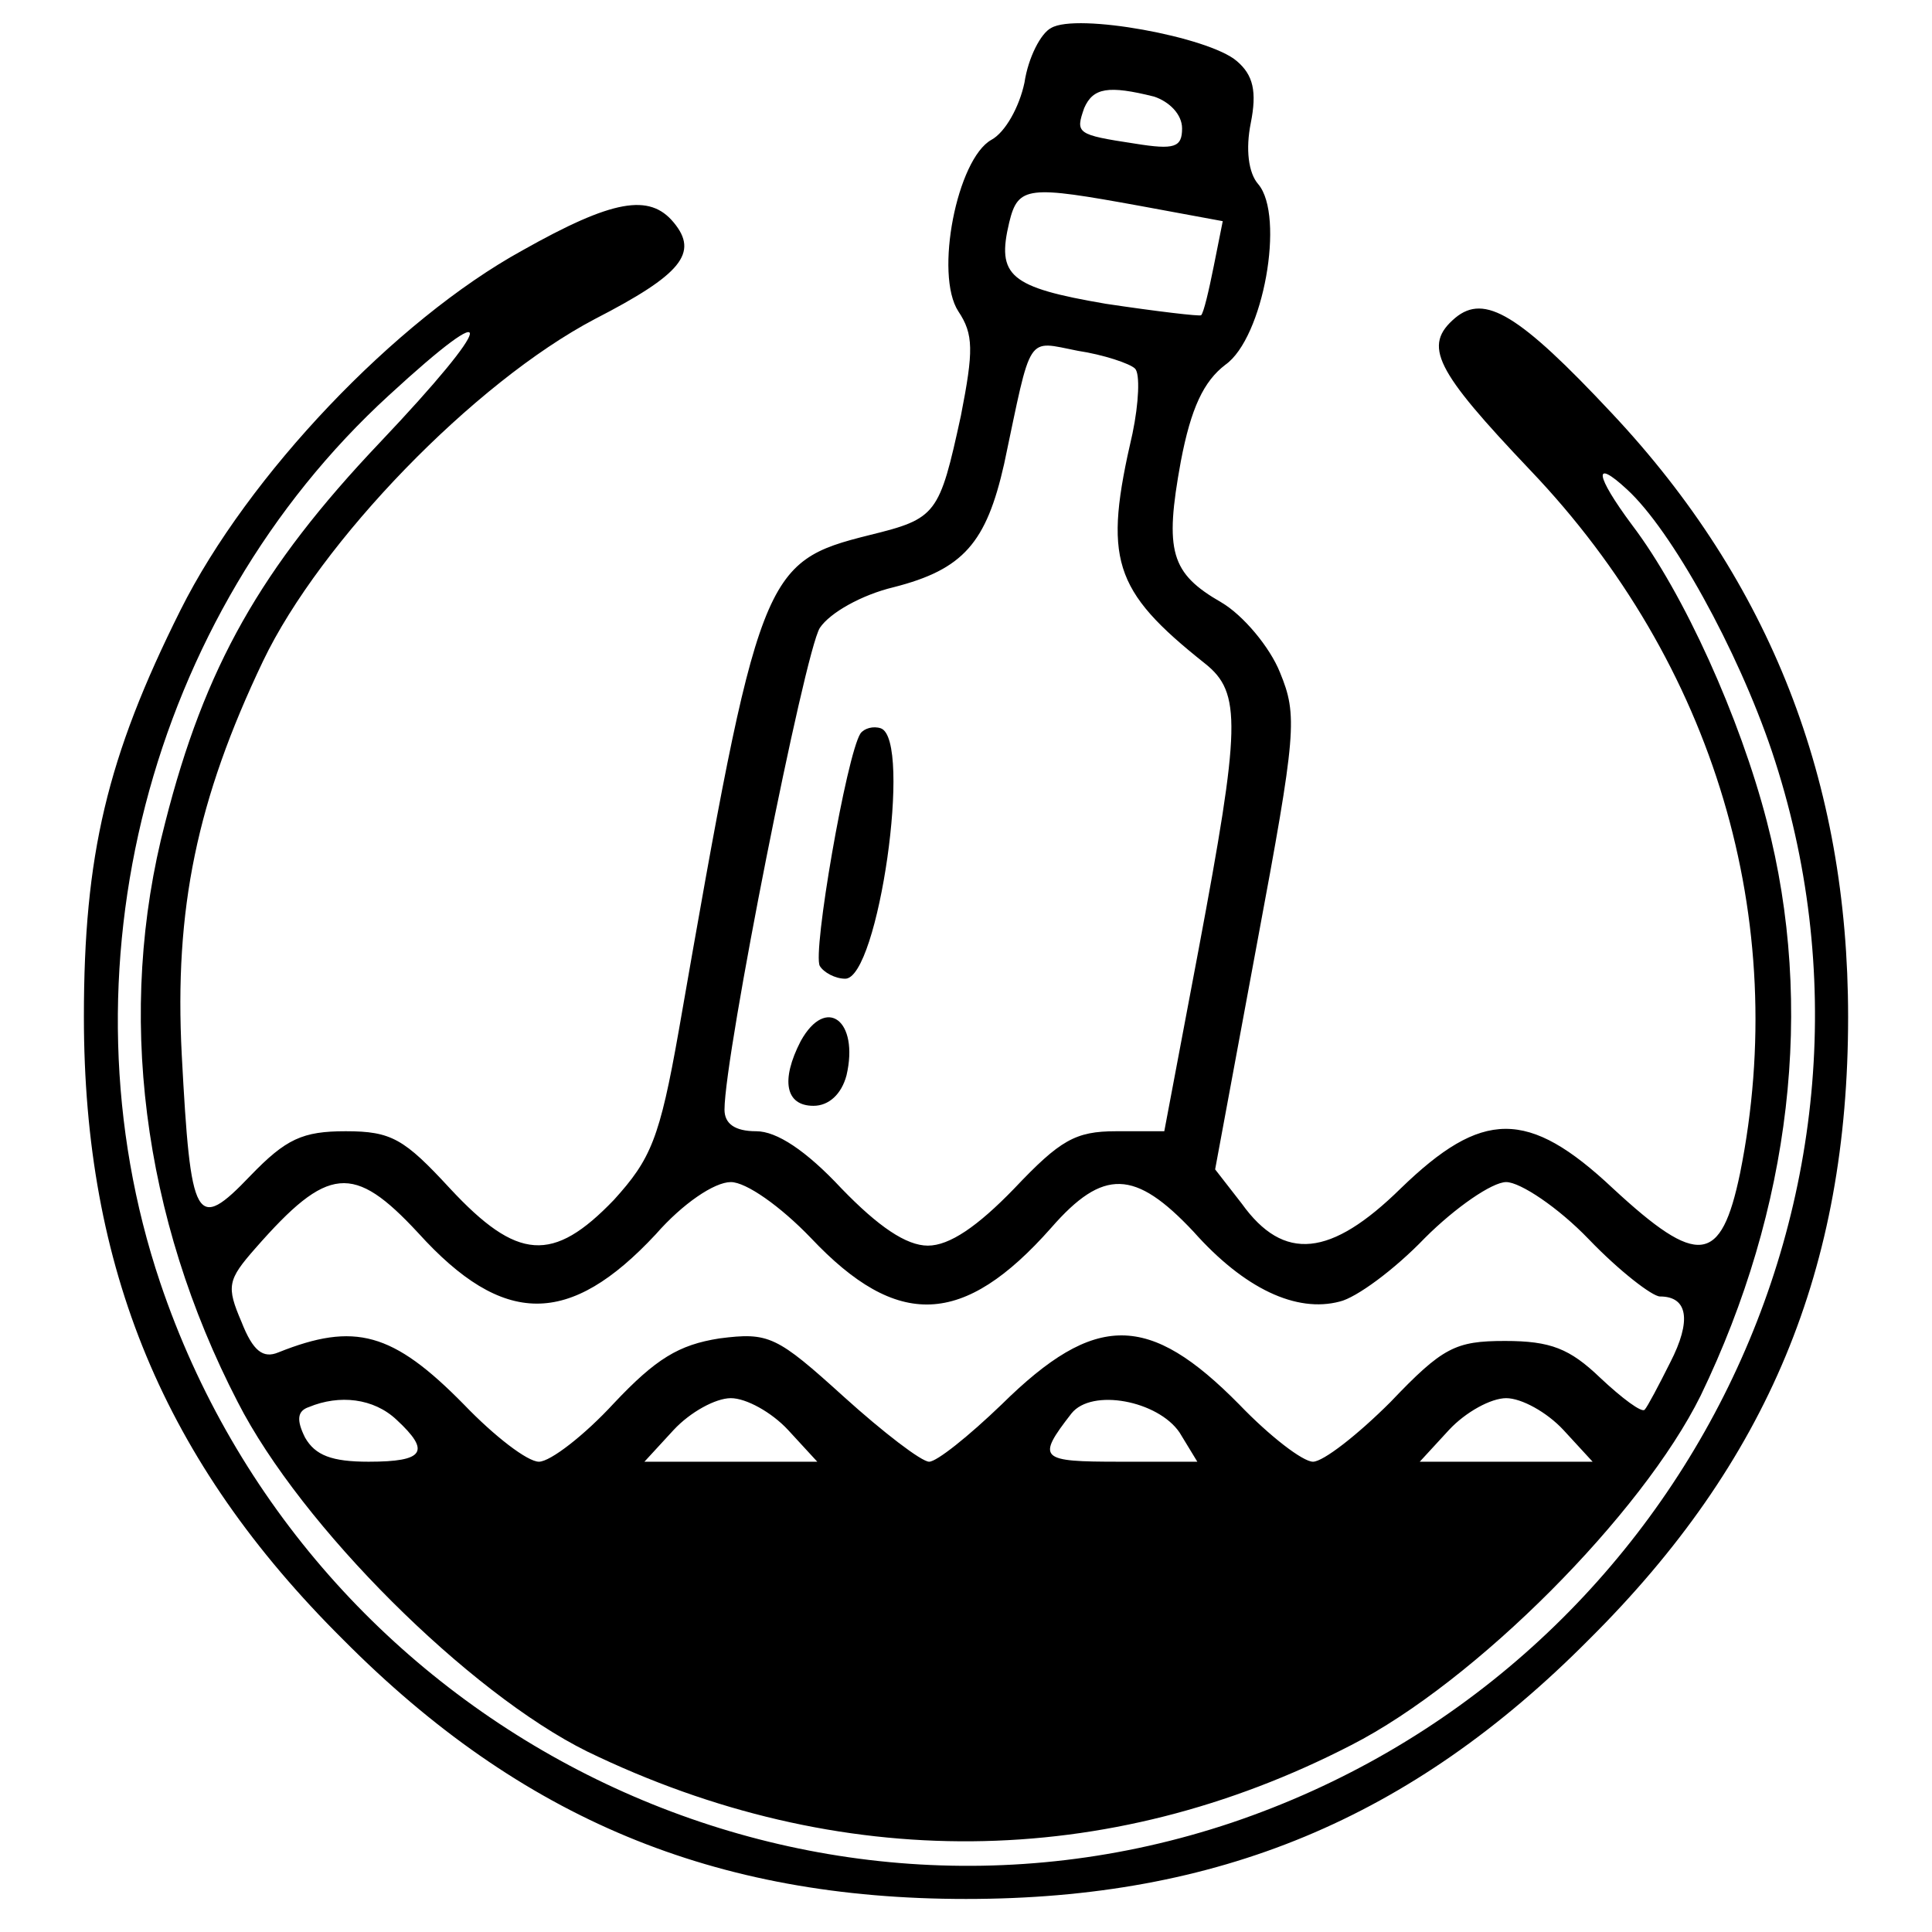 <?xml version="1.0" standalone="no"?>
<!DOCTYPE svg PUBLIC "-//W3C//DTD SVG 20010904//EN"
 "http://www.w3.org/TR/2001/REC-SVG-20010904/DTD/svg10.dtd">
<svg version="1.0" xmlns="http://www.w3.org/2000/svg"
 width="152pt" height="152pt" viewBox="0 0 152 152"
 preserveAspectRatio="xMidYMid meet">
<g transform="translate(0,152) scale(0.1,-0.1)"
fill="#000000" stroke="none">
<path d="M827 1498 c-8 -4 -18 -23 -21 -43 -4 -19 -15 -39 -26 -45 -27 -15
-45 -106 -26 -135 12 -18 12 -31 2 -82 -17 -78 -19 -81 -72 -94 -84 -21 -87
-29 -150 -390 -15 -85 -22 -101 -51 -133 -48 -50 -76 -48 -129 9 -36 39 -46
45 -82 45 -34 0 -47 -6 -75 -35 -43 -45 -47 -37 -54 95 -6 115 12 201 64 310
45 94 166 219 261 269 68 35 82 52 62 76 -19 23 -48 18 -119 -22 -100 -55
-216 -177 -269 -283 -58 -116 -76 -193 -76 -320 0 -198 63 -350 204 -490 140
-141 292 -204 490 -204 198 0 350 63 490 204 141 140 204 292 204 490 0 185
-61 342 -186 475 -73 78 -100 94 -123 75 -26 -22 -16 -41 59 -120 145 -152
205 -354 165 -553 -15 -72 -33 -74 -100 -12 -67 63 -103 62 -167 0 -55 -54
-92 -58 -125 -12 l-21 27 33 178 c31 166 32 179 18 213 -8 20 -29 45 -46 55
-40 23 -45 40 -32 111 8 42 18 63 35 76 30 21 47 117 26 142 -8 9 -10 28 -6
48 5 25 2 38 -11 49 -22 19 -126 38 -146 26z m81 -54 c12 -4 22 -14 22 -25 0
-15 -6 -17 -37 -12 -46 7 -47 8 -40 28 7 16 19 18 55 9z m-11 -86 l65 -12 -7
-35 c-4 -20 -8 -37 -10 -39 -1 -1 -35 3 -75 9 -76 13 -86 22 -76 64 7 29 15
29 103 13z m-598 -186 c-94 -99 -138 -177 -169 -299 -39 -149 -18 -311 57
-456 50 -98 182 -229 275 -275 198 -96 409 -94 601 5 98 50 229 182 275 275
71 147 90 306 52 452 -21 81 -65 179 -106 233 -29 39 -31 53 -4 28 35 -32 87
-126 114 -206 116 -346 -75 -725 -425 -843 -346 -116 -725 75 -843 425 -82
244 -9 525 180 698 88 81 84 59 -7 -37z m594 58 c4 -4 3 -27 -2 -51 -23 -99
-16 -123 57 -181 29 -23 28 -49 -5 -225 l-27 -143 -38 0 c-32 0 -44 -7 -80
-45 -29 -30 -51 -45 -68 -45 -17 0 -39 15 -68 45 -28 30 -51 45 -67 45 -17 0
-25 6 -25 17 0 43 63 360 75 379 8 12 33 26 58 32 55 14 73 35 87 97 22 104
17 97 58 89 20 -3 41 -10 45 -14z m-564 -680 c67 -74 119 -74 187 -1 21 24 46
41 59 41 12 0 39 -19 63 -44 68 -72 120 -70 189 8 41 47 66 46 112 -3 40 -45
81 -64 115 -55 13 3 43 25 67 50 24 24 53 44 64 44 11 0 41 -20 65 -45 24 -25
50 -45 56 -45 22 0 25 -19 8 -52 -9 -18 -18 -35 -20 -37 -2 -3 -18 9 -35 25
-24 23 -39 29 -75 29 -39 0 -49 -5 -90 -48 -26 -26 -53 -47 -61 -47 -8 0 -34
20 -58 45 -71 72 -113 73 -187 0 -26 -25 -51 -45 -57 -45 -6 0 -36 23 -67 51
-53 48 -59 51 -98 46 -32 -5 -50 -16 -83 -51 -23 -25 -50 -46 -59 -46 -9 0
-35 20 -59 45 -56 57 -86 65 -146 41 -12 -5 -20 1 -29 24 -12 28 -11 33 11 58
57 65 77 67 128 12z m-17 -147 c27 -25 22 -33 -22 -33 -29 0 -42 5 -50 19 -7
14 -6 21 3 24 24 10 51 7 69 -10z m308 -8 l23 -25 -68 0 -68 0 23 25 c13 14
33 25 45 25 12 0 32 -11 45 -25z m308 -2 l14 -23 -61 0 c-63 0 -66 2 -38 38
16 20 68 10 85 -15z m302 2 l23 -25 -68 0 -68 0 23 25 c13 14 33 25 45 25 12
0 32 -11 45 -25z"/>
<path d="M677 943 c-11 -17 -38 -173 -32 -183 3 -5 12 -10 20 -10 26 0 53 188
28 197 -6 2 -13 0 -16 -4z"/>
<path d="M630 701 c-16 -31 -12 -51 10 -51 12 0 22 9 26 24 10 43 -16 63 -36
27z"/>
</g>
</svg>
